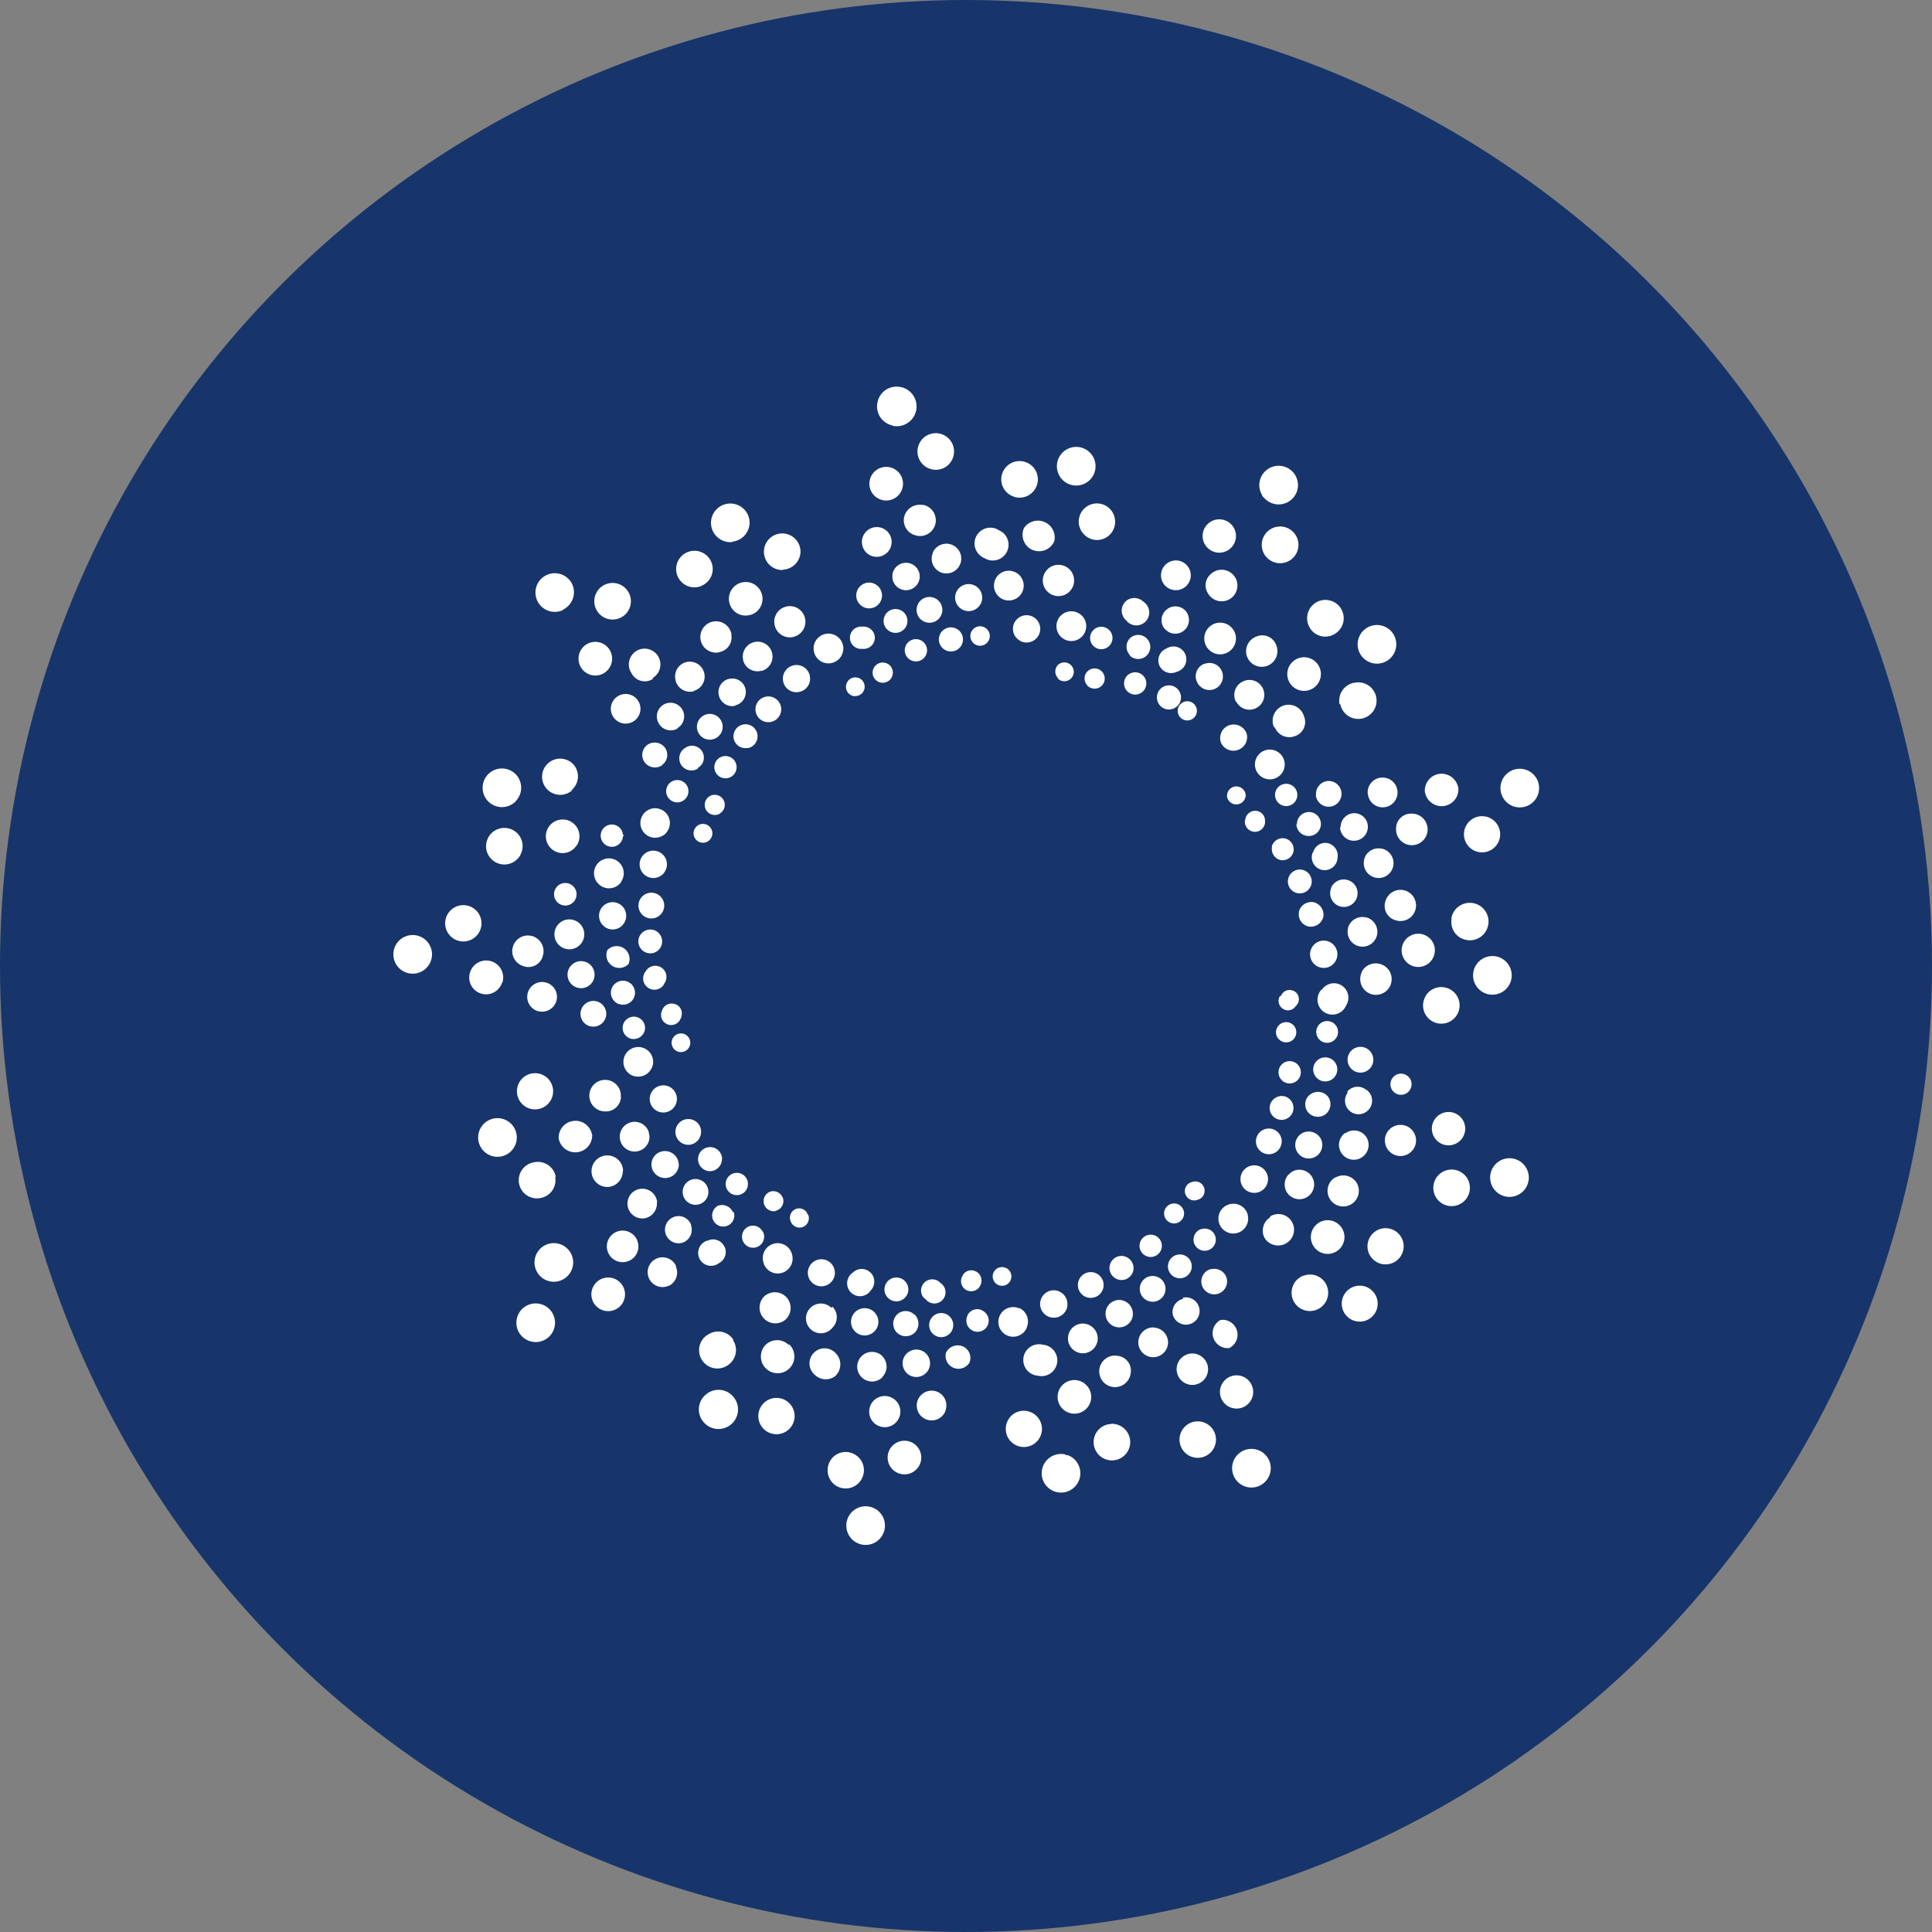 <?xml version='1.0' encoding='utf-8'?>
<svg xmlns="http://www.w3.org/2000/svg" id="Layer_1" data-name="Layer 1" viewBox="0 0 300 300" width="300" height="300"><rect x="0" y="0" width="300" height="300" fill="#808080" stroke="none"/><defs><clipPath id="bz_circular_clip"><circle cx="150.0" cy="150.0" r="150.0" /></clipPath></defs><g clip-path="url(#bz_circular_clip)"><rect x="-1.5" y="-1.5" width="303" height="303" fill="#17356b" /><path d="M137.23,77.69A2.61,2.61,0,1,0,135,75.15,2.6,2.6,0,0,0,137.23,77.69Zm23.08,7.69a2.58,2.58,0,0,0,3.4-1.34l0,0A2.61,2.61,0,0,0,159,82a2.58,2.58,0,0,0,1.33,3.4Zm-26.4,15.37a1.73,1.73,0,0,0,.4-3.44,1.34,1.34,0,0,0-.4,0,1.73,1.73,0,0,0-.4,3.44A2.67,2.67,0,0,0,133.91,100.75Zm4.87-2.5a1.85,1.85,0,1,0,.55-3.66h0a1.85,1.85,0,1,0-.55,3.66Zm2.77,4.32a1.73,1.73,0,1,0-.92-2.27A1.73,1.73,0,0,0,141.55,102.57Zm5.21-1.64a1.87,1.87,0,1,0,1.8-3.28,1.87,1.87,0,1,0-1.8,3.28Zm17.93-2.1a2.31,2.31,0,1,0,.06-3.26l-.06.05A2.32,2.32,0,0,0,164.69,98.83Zm-1.47-6.55a2.43,2.43,0,1,0-1-3.3,2.42,2.42,0,0,0,1,3.3Zm-7.11.9a2.31,2.31,0,1,0-.72-.31A2.31,2.31,0,0,0,156.11,93.18Zm-3.21-6.49a2.45,2.45,0,0,0,2.69-4.09,2.75,2.75,0,0,0-.38-.2,2.45,2.45,0,1,0-2.69,4.09A2,2,0,0,0,152.9,86.69ZM146,88.84a2.31,2.31,0,1,0-1.15-3.06l0,.08A2.31,2.31,0,0,0,146,88.84Zm-3.63-5.66a2.44,2.44,0,1,0,1-4.78l-.23,0a2.47,2.47,0,0,0-2.77,2,2.42,2.42,0,0,0,2,2.77h0ZM136,86.46A2.31,2.31,0,1,0,133.84,84v.15A2.29,2.29,0,0,0,136,86.46Zm-1.2,8a2,2,0,1,0-1.84-2.08,2,2,0,0,0,1.84,2.08Zm5.54-2.84a2.13,2.13,0,1,0-1.76-2.43.49.49,0,0,0,0,.12A2.1,2.1,0,0,0,140.32,91.61Zm3.14,4.89a2,2,0,1,0-1-2.58,2,2,0,0,0,1,2.58Zm5.93-1.87a2.1,2.1,0,1,0-.84-2.85,2.09,2.09,0,0,0,.84,2.85Zm2.8,5.63a1.51,1.51,0,1,0-.05,0Zm6.18-.76a2.12,2.12,0,1,0-.84-2.88v0a2.09,2.09,0,0,0,.83,2.85ZM136.84,106a1.57,1.57,0,1,0-1.32-1.79v0A1.56,1.56,0,0,0,136.84,106Zm-4.11,2.08a1.45,1.45,0,1,0-1.36-1.54v0A1.45,1.45,0,0,0,132.73,108.11ZM144.41,72.8A2.84,2.84,0,1,1,148,71v0a2.8,2.8,0,0,1-3.54,1.81Zm13,4.31a2.81,2.81,0,0,1-1.79-3.56h0a2.84,2.84,0,1,1,1.8,3.58Zm11.17,6.1a2.82,2.82,0,1,1,3.5-4.43,2.86,2.86,0,0,1,.47,4,2.8,2.8,0,0,1-3.92.48Zm-30-17.15a3,3,0,0,1-2.31-3.63v0a3,3,0,0,1,3.6-2.32h.05a3.06,3.06,0,0,1-1.34,6Zm26.84,8.81a3,3,0,1,1,4.23-.87,3,3,0,0,1-4.23.87Z" fill="#fff" fill-rule="evenodd" /><path d="M94,104.37a2.61,2.61,0,1,0-3.65-.53h0a2.6,2.6,0,0,0,3.62.56Zm22.53-8.88a2.61,2.61,0,1,0-3.24-1.77h0a2.58,2.58,0,0,0,3.2,1.76Zm-10.32,28.75a1.73,1.73,0,1,0-2.42-.34h0A1.72,1.72,0,0,0,106.21,124.24Zm2.15-5a1.84,1.84,0,1,0-2-3.08h0a1.87,1.87,0,0,0,2,3.19Zm4.77,1.55a1.73,1.73,0,1,0-2.14-1.18,1.73,1.73,0,0,0,2.14,1.18Zm3-4.62a1.87,1.87,0,1,0-2.2-1.47v0A1.86,1.86,0,0,0,116.09,116.14ZM128.46,103a2.31,2.31,0,1,0-2.12-2.49v.18A2.3,2.3,0,0,0,128.46,103Zm-5.33-4.09A2.42,2.42,0,1,0,120.27,97,2.42,2.42,0,0,0,123.13,98.92Zm-4.87,5.27a2.31,2.31,0,1,0-2.84-1.62s0,.05,0,.07a2.31,2.31,0,0,0,2.84,1.52Zm-6.63-2.91a2.31,2.31,0,0,0,1.94-2.63,1.57,1.57,0,0,0,0-.23,2.43,2.43,0,1,0-4.77,1,2.43,2.43,0,0,0,2.87,1.88Zm-3.87,6a2.31,2.31,0,0,0-1.24-4.45,2.29,2.29,0,0,0-1.6,2.84.24.24,0,0,0,0,.08A2.32,2.32,0,0,0,107.76,107.33Zm-6.4-2a2.45,2.45,0,1,0-3.36-.83l.06.09a2.31,2.31,0,0,0,3.13,1l.22-.14Zm-2.79,6.6a2.3,2.3,0,1,0-.08.06Zm4.22,6.93a1.94,1.94,0,0,0,.46-2.71l0,0a2,2,0,0,0-2.74-.42h0a1.93,1.93,0,0,0-.4,2.71h0a2,2,0,0,0,2.75.42h0Zm2.43-5.75a2.12,2.12,0,1,0-2.92-.71v0A2.13,2.13,0,0,0,105.22,113.12Zm5.54,1.73a2,2,0,1,0-2.45-1.32,2,2,0,0,0,2.45,1.32Zm3.37-5.24a2.13,2.13,0,0,0,1.64-2.49,2.08,2.08,0,0,0-2.43-1.65h-.07a2.11,2.11,0,0,0-1.67,2.46v0A2.15,2.15,0,0,0,114.13,109.61Zm5.74,2.52a2,2,0,1,0-2.47-1.32,2,2,0,0,0,2.47,1.32Zm4.23-4.62a2.08,2.08,0,0,0,1.65-2.43.13.13,0,0,1,0-.06,2.11,2.11,0,0,0-4.14.85,2.08,2.08,0,0,0,2.43,1.65Zm-12.3,18.86a1.56,1.56,0,0,0,.52-2.13l0,0a1.56,1.56,0,0,0-2.14-.53,1.57,1.57,0,0,0,1.64,2.68ZM110,130.59a1.46,1.46,0,1,0-2-.3h0A1.45,1.45,0,0,0,110,130.59ZM96.17,96a2.84,2.84,0,1,1,1.59-3.69A2.83,2.83,0,0,1,96.17,96Zm12.72-5a2.84,2.84,0,1,1,1.58-3.69v0a2.81,2.81,0,0,1-1.57,3.66Zm12.67-2.49a2.84,2.84,0,1,1,2.74-2.93v0A2.83,2.83,0,0,1,121.56,88.45Zm-34.11,6.2a3,3,0,1,1,1.36-4.08h0A3,3,0,0,1,87.45,94.65Zm26.26-10.54a3,3,0,1,1,2.67-3.36A3,3,0,0,1,113.71,84.11Z" fill="#fff" fill-rule="evenodd" /><path d="M78,152.61a2.61,2.61,0,0,0-5-1.66,2.37,2.37,0,0,0-.11.46,2.61,2.61,0,0,0,5.06,1.2Zm11.54-21.3a2.61,2.61,0,1,0-3.62.72h0a2.57,2.57,0,0,0,3.58-.71ZM100.12,160a1.74,1.74,0,1,0-2.1,1.3A1.78,1.78,0,0,0,100.12,160Zm-1.62-5.24a1.87,1.87,0,1,0-2.38,1.16l.07,0A1.84,1.84,0,0,0,98.5,154.75Zm4.62-2a1.73,1.73,0,1,0-2.73-2.13l-.16.24A1.73,1.73,0,1,0,103,153,1.43,1.43,0,0,0,103.12,152.79Zm-.7-5.42a1.87,1.87,0,0,0-.3-2.61,1.85,1.85,0,1,0,.3,2.61Zm1-18a2.29,2.29,0,1,0-.68.51A2.3,2.3,0,0,0,103.46,129.34Zm-6.69.3a1.73,1.73,0,1,0,0,.24,1.55,1.55,0,0,0,.19-.24Zm-.28,7.27a2.31,2.31,0,1,0-3.2.6l.06.05A2.31,2.31,0,0,0,96.49,136.91Zm-6.92,2a1.75,1.75,0,1,1,0-.1h0Zm1,7.11a2.32,2.32,0,1,0-.43.65A2.37,2.37,0,0,0,90.52,146.05Zm-6.24,2.4A2.43,2.43,0,1,0,81.21,150a2.31,2.31,0,0,0,3-1.31A2.17,2.17,0,0,0,84.28,148.45Zm2.13,6.93a2.31,2.31,0,1,0-2.79,1.69l.06,0A2.32,2.32,0,0,0,86.41,155.38Zm7.66,2.56a2,2,0,1,0-2.36,1.47h.05A2,2,0,0,0,94.07,157.94ZM92.22,152a2.1,2.1,0,1,0-2.65,1.34A2.09,2.09,0,0,0,92.22,152Zm5.38-2.31a2,2,0,0,0-3.28-2.17h0a2,2,0,0,0,3.28,2.17Zm-.81-6.19a2.11,2.11,0,0,0-3.3-2.63h0a2.12,2.12,0,0,0,.34,3A2.09,2.09,0,0,0,96.79,143.51Zm6-1.75a2,2,0,1,0-2.73.55,2,2,0,0,0,2.73-.55Zm.32-6.23a2.12,2.12,0,1,0-3,.34h0a2.12,2.12,0,0,0,3-.32Zm2.68,22.34a1.52,1.52,0,0,0-.93-1.94l-.06,0a1.55,1.55,0,0,0-2,1h0a1.57,1.57,0,0,0,2.84,1.35A2.53,2.53,0,0,0,105.82,157.87Zm1.36,4.39a1.45,1.45,0,1,0-1.75,1.08,1.46,1.46,0,0,0,1.75-1.08ZM74.41,144.74a2.82,2.82,0,1,1-1.14-3.86,2.82,2.82,0,0,1,1.14,3.86Zm6.41-12a2.84,2.84,0,1,1-1.15-3.84h0a2.82,2.82,0,0,1,1.14,3.82Zm8-10a2.81,2.81,0,1,1,.26-4A2.81,2.81,0,0,1,88.78,122.67Zm-22,26.68a3,3,0,1,1-1.59-4,3,3,0,0,1,1.59,4ZM80.11,124.4a3,3,0,1,1-.16-4.3h0a3,3,0,0,1,.16,4.27Z" fill="#fff" fill-rule="evenodd" /><path d="M96.77,199.81a2.61,2.61,0,1,0-1.15,3.5,2.6,2.6,0,0,0,1.15-3.5Zm-4.85-23.66a2.61,2.61,0,0,0-5.17.6,2.62,2.62,0,0,0,5.2-.57h0Zm26.52,15.12a1.7,1.7,0,0,0-2.29-.77h0a1.72,1.72,0,1,0,2.31.73Zm-4.61-3a1.86,1.86,0,0,0-2.31-1.06,1.72,1.72,0,1,0,2.4.95Zm2.3-4.61a1.72,1.72,0,0,0-1.91-1.53,1.73,1.73,0,1,0,.39,3.44h0A1.72,1.72,0,0,0,116.13,183.7Zm-4-3.72a1.87,1.87,0,1,0-1.83,1.92h0A1.88,1.88,0,0,0,112.1,180Zm-10.78-14.47a2.31,2.31,0,1,0-2.81,1.66l.08,0A2.31,2.31,0,0,0,101.32,165.51Zm-4.94,4.62a2.45,2.45,0,1,0-2.4,2.49h.09a2.32,2.32,0,0,0,2.32-2.3C96.39,170.25,96.38,170.19,96.38,170.13Zm4.34,5.72a2.31,2.31,0,1,0,.1.87A2.31,2.31,0,0,0,100.72,175.85Zm-4,6a2.45,2.45,0,1,0-2.39,2.5h.08A2.44,2.44,0,0,0,96.7,181.87Zm5.29,4.85a2.31,2.31,0,1,0-2.07,2.53H100A2.32,2.32,0,0,0,102,186.72Zm-3.07,6a2.45,2.45,0,1,0-1.4,3.16h0a2.42,2.42,0,0,0,1.4-3.13Zm6,3.9a2.31,2.31,0,1,0-1.1,3.07l.06,0a2.3,2.3,0,0,0,1-3Zm7.5-3a1.91,1.91,0,0,0-2.55-.92.2.2,0,0,1-.08,0,2,2,0,1,0,1.78,3.51,1.94,1.94,0,0,0,.87-2.6Zm-5.15-3.39a2.1,2.1,0,0,0-2.72-1.19h0a2.11,2.11,0,0,0,1.54,3.93h0A2.14,2.14,0,0,0,107.29,190.23Zm2.68-5.17a2,2,0,1,0,0,.16A.78.78,0,0,0,110,185.06Zm-4.61-4.2a2.13,2.13,0,0,0-2.17-2.06,2.08,2.08,0,0,0-2.06,2.1V181a2.13,2.13,0,0,0,4.25-.2Zm3.48-5.24a2,2,0,1,0-1.75,2.19h0a2,2,0,0,0,1.73-2.16Zm-3.76-5a2.11,2.11,0,1,0-2.06,2.19,2.12,2.12,0,0,0,2.06-2.19v0Zm16.41,15.39a1.55,1.55,0,0,0-2-.88h0a1.57,1.57,0,0,0,.81,3,1.79,1.79,0,0,0,.32-.13,1.54,1.54,0,0,0,.89-2Zm3.85,2.49a1.43,1.43,0,0,0-1.91-.66l0,0a1.46,1.46,0,0,0-.65,1.95h0a1.45,1.45,0,0,0,1.9.78,1.47,1.47,0,0,0,.78-1.91A1.74,1.74,0,0,0,125.34,188.54ZM89,196.09a3,3,0,1,1,0-.12ZM86.2,182.73A2.79,2.79,0,0,1,84.05,186h0a2.82,2.82,0,1,1-1.07-5.53h0a2.82,2.82,0,0,1,3.31,2.22s0,.06,0,.09Zm-.35-12.81a2.81,2.81,0,1,1-2.32-3.24h0A2.81,2.81,0,0,1,85.85,169.92Zm.21,34.62a3,3,0,1,1-3.8-2h0A3,3,0,0,1,86.06,204.54Zm-5.82-27.7a3,3,0,1,1-2.87-3.21h0A3,3,0,0,1,80.24,176.84Z" fill="#fff" fill-rule="evenodd" /><path d="M141.48,223.93a2.61,2.61,0,1,0,1.36,3.43,2.61,2.61,0,0,0-1.36-3.43Zm-19-15.08a2.56,2.56,0,0,0-3.62,0l0,0a2.6,2.6,0,1,0,3.67-.11Zm30-5.4a1.71,1.71,0,0,0-2.27.82l0,.08a1.73,1.73,0,0,0,.86,2.29l0,0a1.73,1.73,0,1,0,1.36-3.18Zm-5.43.67a1.87,1.87,0,1,0,.74,2.54,1.87,1.87,0,0,0-.74-2.54Zm-1-4.89a1.74,1.74,0,0,0-2.74,2.13,2,2,0,0,0,.43.39,1.73,1.73,0,1,0,2.31-2.52Zm-5.47-.23a1.85,1.85,0,1,0-.17,2.61h0a1.82,1.82,0,0,0,.2-2.57ZM123,194.82a2.31,2.31,0,1,0-4.43,1.29,2.24,2.24,0,0,0,.37.74,2.31,2.31,0,0,0,4.06-2Zm-.85,6.65a2.47,2.47,0,0,0-3.44-.21,2.45,2.45,0,0,0,3.23,3.68,2.46,2.46,0,0,0,.22-3.46Zm6.92,1.59a2.31,2.31,0,1,0,.06,3.26l.15-.17a2.31,2.31,0,0,0,0-3.23Zm.81,7.2a2.34,2.34,0,1,0-3.33,3.25,2.44,2.44,0,0,0,3.12.19A2.47,2.47,0,0,0,129.89,210.26Zm7.15.33a2.3,2.3,0,1,0,0,3.26l0-.06A2.29,2.29,0,0,0,137,210.59Zm1.48,6.46a2.42,2.42,0,1,0,1,3.3,2.41,2.41,0,0,0-1-3.3Zm7.11-.9a2.31,2.31,0,1,0,1.17,3l0-.07A2.3,2.3,0,0,0,145.63,216.15Zm3.85-7.09a2,2,0,0,0-2.58,1h0a2,2,0,0,0,3.62,1.57h0a1.93,1.93,0,0,0-1-2.56Zm-6.16.76a2.13,2.13,0,1,0,.85,2.89v0A2.14,2.14,0,0,0,143.32,209.82ZM142,204.15a1.93,1.93,0,0,0-2.74,0l0,0a2,2,0,0,0,0,2.77,2,2,0,0,0,2.79,0,2,2,0,0,0,0-2.78l0,0Zm-6.14-.3a2.12,2.12,0,1,0-.2,3l0,0a2.09,2.09,0,0,0,.19-3Zm-.69-6.24a1.94,1.94,0,0,0-2.74,0l0,0a2,2,0,1,0,2.77,2.78,2,2,0,0,0,0-2.77Zm-6.07-1.38a2.1,2.1,0,1,0-.19,3,2.1,2.1,0,0,0,.19-3v0Zm22.46,1.22a1.53,1.53,0,0,0-2.08.58l0,.05a1.57,1.57,0,0,0,2.64,1.71,2.12,2.12,0,0,0,.11-.21A1.6,1.6,0,0,0,151.59,197.45Zm4.61-.57a1.44,1.44,0,0,0-1.91.75h0a1.47,1.47,0,0,0,.76,1.91,1.45,1.45,0,1,0,1.15-2.67Zm-23.08,29.21a2.83,2.83,0,0,1-3.51,4.44,2.87,2.87,0,0,1-.46-4,2.79,2.79,0,0,1,3.92-.47Zm-10.75-8.4a2.82,2.82,0,1,1-4,.47,2.82,2.82,0,0,1,4-.47Zm-8.52-9.6A2.82,2.82,0,0,1,113,212l0,0a2.84,2.84,0,0,1-3.38-4.56,3.19,3.19,0,0,1,.42-.26,2.79,2.79,0,0,1,3.85.88Zm22.43,26.43a3,3,0,1,1-.31-.21A2.11,2.11,0,0,1,136.28,234.52ZM114,217.05a3,3,0,0,1-4.87,3.62,3,3,0,0,1,.57-4.2l.06-.05A3,3,0,0,1,114,217.05Z" fill="#fff" fill-rule="evenodd" /><path d="M191.24,213.68a2.58,2.58,0,1,0,3.25,1.73,2.58,2.58,0,0,0-3.25-1.73ZM167,214.3a2.61,2.61,0,1,0,2.44,2.76h0A2.63,2.63,0,0,0,167,214.3Zm19.57-23.47a1.73,1.73,0,1,0,2.15,1.17v0a1.71,1.71,0,0,0-2.11-1.16Zm-3.74,4a1.85,1.85,0,1,0,2.19,1.44,1.85,1.85,0,0,0-2.19-1.44Zm-4.06-3.11a1.73,1.73,0,1,0-.18,3.46,1.73,1.73,0,1,0,.18-3.46Zm-4.34,3.32a1.87,1.87,0,1,0,1.57,2.13h0A1.9,1.9,0,0,0,174.46,195.05Zm-16.16,8.13a2.3,2.3,0,1,0,1.17,3l0-.07a2.3,2.3,0,0,0-1.18-3Zm3.63,5.63a2.44,2.44,0,0,0-1.12,4.76,2.76,2.76,0,0,0,.4.06,2.44,2.44,0,1,0,1.11-4.76A2.63,2.63,0,0,0,161.93,208.81Zm6.37-3.28a2.31,2.31,0,1,0,2.18,2.44A2.32,2.32,0,0,0,168.3,205.53Zm5.23,5a2.45,2.45,0,1,0,2.06,2.78h0a2.31,2.31,0,0,0-1.79-2.73Zm5.73-4.39a2.31,2.31,0,1,0,2.14,2.47v-.16A2.31,2.31,0,0,0,179.26,206.15Zm5.42,4.09a2.44,2.44,0,1,0,2.89,1.91,2.45,2.45,0,0,0-2.89-1.91Zm4.89-5.26a2.31,2.31,0,0,0-1,3.09,2.34,2.34,0,0,0,2.35,1.27,2.31,2.31,0,0,0-1.3-4.36ZM188,197.06a2,2,0,1,0,2.46,1.36v0a2,2,0,0,0-2.45-1.32Zm-4.25,4.62a2.1,2.1,0,0,0-1.64,2.47v0a2.12,2.12,0,1,0,1.79-2.68l-.24,0Zm-4.61-3.54a2,2,0,1,0,1.84,2.08,2,2,0,0,0-1.84-2.08Zm-5,3.74a2.13,2.13,0,1,0,1.76,2.44s0-.09,0-.13A2.13,2.13,0,0,0,174.07,201.88Zm-4.62-4.34a2,2,0,1,0,1.85,2.08,2,2,0,0,0-1.85-2.08Zm-5.54,2.84a2.13,2.13,0,1,0,1.76,2.44s0-.09,0-.13A2.13,2.13,0,0,0,163.91,200.38Zm18-13.47a1.55,1.55,0,1,0,1.85,1.2,1.55,1.55,0,0,0-1.85-1.2Zm3.12-3.37a1.45,1.45,0,1,0,.84,2.77h0a1.45,1.45,0,1,0-.84-2.77Zm1.13,37.18a2.83,2.83,0,1,1-.49,0A2.66,2.66,0,0,1,186.16,220.72Zm-13.66.37a2.84,2.84,0,1,1-2.75,2.93v0a2.81,2.81,0,0,1,2.72-2.9Zm-12.68-1.87a2.81,2.81,0,1,1-3.57,1.77,2.78,2.78,0,0,1,3.51-1.79ZM194,225a3,3,0,1,1-2.65,3.4v0A3,3,0,0,1,194,225Zm-28.27.93a3,3,0,1,1-.47-.12A3.59,3.59,0,0,1,165.71,226Z" fill="#fff" fill-rule="evenodd" /><path d="M222.76,173.84a2.59,2.59,0,1,0,3.59-.75A2.6,2.6,0,0,0,222.76,173.84ZM204.6,190a2.61,2.61,0,1,0,3.65.53h0a2.6,2.6,0,0,0-3.62-.56Zm0-30.58a1.69,1.69,0,1,0,.06-.1Zm-.28,5.47a1.87,1.87,0,1,0,2.63-.3A1.88,1.88,0,0,0,204.32,164.89Zm-5.1.23a1.73,1.73,0,0,0,2.08,2.77h0a1.73,1.73,0,1,0-2.08-2.77Zm-1.17,5.35a1.84,1.84,0,0,0-.63,2.54h0a1.85,1.85,0,1,0,3.16-1.94,1.82,1.82,0,0,0-2.5-.62ZM190.89,187a2.31,2.31,0,1,0,2.84,1.61.31.31,0,0,1,0-.08A2.31,2.31,0,0,0,190.89,187Zm6.39,2a2.43,2.43,0,0,0-.9,3.26,2.48,2.48,0,0,0,3.37.78,2.43,2.43,0,1,0-2.56-4.13h0Zm2.8-6.62a2.29,2.29,0,1,0,.68-.51A2.3,2.3,0,0,0,200.08,182.43Zm7.22.46a2.43,2.43,0,1,0,3.35.81A2.44,2.44,0,0,0,207.3,182.89Zm1.57-6.92a2.3,2.3,0,1,0,3.22.53l-.06-.07A2.3,2.3,0,0,0,208.87,176Zm6.69-.33a2.42,2.42,0,1,0,3.42-.39,2.43,2.43,0,0,0-3.42.39Zm.35-7.15a1.64,1.64,0,1,0,0-.16l0,.06Zm-6.32-5a2,2,0,1,0,2.72-.58,2,2,0,0,0-2.72.58Zm-.3,6.2a2.1,2.1,0,1,0,2.94-.39l-.06,0a2.1,2.1,0,0,0-3,.29l0,0Zm-5.82.28a1.94,1.94,0,0,0-.42,2.71l0,0a2,2,0,0,0,2.74.42h0a2,2,0,0,0,.42-2.77A2,2,0,0,0,203.47,169.94ZM202.13,176a2.1,2.1,0,1,0,2.89.7h0A2.14,2.14,0,0,0,202.13,176Zm-6.28-.39a2,2,0,1,0,2.75.39h0A2,2,0,0,0,195.85,175.62Zm-2.31,5.72a2.14,2.14,0,0,0,2.31,3.6h0a2.14,2.14,0,1,0-2.31-3.6Zm5-22.08a1.54,1.54,0,0,0,.1,2.18,1.57,1.57,0,1,0-.1-2.18Zm.23-4.62a1.45,1.45,0,0,0,.42,2,1.42,1.42,0,0,0,2-.39l0,0a1.45,1.45,0,0,0,.18-2,1.47,1.47,0,0,0-2.05-.18,1.4,1.4,0,0,0-.43.64Zm24.74,27.7a2.84,2.84,0,1,1-.23,4A2.84,2.84,0,0,1,223.5,182.34Zm-10.2,9.07a2.81,2.81,0,1,1-.25,4A2.81,2.81,0,0,1,213.3,191.41Zm-10.92,6.71a2.8,2.8,0,0,1,3.64,1.56v0a2.84,2.84,0,1,1-3.69-1.57Zm29.85-17.35a3,3,0,1,1,.11,4.29A3,3,0,0,1,232.23,180.77Zm-21.08,18.88a2.79,2.79,0,1,1-.05,0Z" fill="#fff" fill-rule="evenodd" /><path d="M221.29,123.07a2.61,2.61,0,0,0,5.17-.6,2.64,2.64,0,0,0-2.89-2.31,2.61,2.61,0,0,0-2.31,2.87h0ZM217.71,147a2.58,2.58,0,1,0,3.12-1.94,2.59,2.59,0,0,0-3.12,1.94ZM198,123.64a1.73,1.73,0,1,0,1.51-1.92,1.72,1.72,0,0,0-1.51,1.92Zm3.3,4.36a1.9,1.9,0,0,0,1.91,1.81,1.86,1.86,0,1,0-1.82-1.81h-.09Zm-3.77,3.47a1.73,1.73,0,0,0,1.3,2.07,1.71,1.71,0,0,0,2-1.24,1.74,1.74,0,0,0-1.26-2.1h0a1.76,1.76,0,0,0-2.1,1.29Zm2.54,4.84a1.85,1.85,0,1,0,2.35-1.19,1.85,1.85,0,0,0-2.35,1.19Zm5.17,17.31a2.31,2.31,0,1,0,3.31,3.23,2.37,2.37,0,0,0,.48-.73,2.24,2.24,0,0,0-3.79-2.4Zm6.19-2.58a2.44,2.44,0,1,0,2.77-1.38A2.44,2.44,0,0,0,211.41,151Zm-2.1-6.93a2.31,2.31,0,1,0,2.81-1.66l-.09,0A2.31,2.31,0,0,0,209.31,144.11Zm5.84-4.29a2.31,2.31,0,0,0,1.3,3l.22.07a2.42,2.42,0,1,0-1.52-3.07Zm-3.33-6.37a2.31,2.31,0,1,0,2.81-1.66l-.08,0A2.31,2.31,0,0,0,211.82,133.45Zm4.94-4.61a2.45,2.45,0,1,0,2.4-2.5h-.09a2.31,2.31,0,0,0-2.31,2.3Zm-4.38-5.59a2.31,2.31,0,1,0,2.1-2.5h-.07A2.3,2.3,0,0,0,212.38,123.25Zm-8.08.21a2,2,0,1,0,1.77-2.18h0a2,2,0,0,0-1.73,2.17Zm3.76,5a2.16,2.16,0,0,0,4.32-.14,2.12,2.12,0,0,0-2.17-2.05,2.16,2.16,0,0,0-2.06,2.19Zm-4.22,3.86a2,2,0,1,0,3.83.92,2,2,0,0,0-1.48-2.31,1.94,1.94,0,0,0-2.31,1.46Zm2.86,5.54a2.13,2.13,0,1,0,2.46-1.23A2.12,2.12,0,0,0,206.7,137.84Zm-5,3.69a1.93,1.93,0,0,0,1.45,2.31,2,2,0,0,0,2.31-1.46,2,2,0,0,0-1.48-2.3,2,2,0,0,0-2.31,1.47Zm1.82,5.95a2.12,2.12,0,1,0,2.69-1.33h0a2.1,2.1,0,0,0-2.67,1.3ZM193.31,127.4a1.57,1.57,0,0,0,3.12.38,2.41,2.41,0,0,0,0-.38,1.52,1.52,0,0,0-1.55-1.5h0a1.56,1.56,0,0,0-1.53,1.57v-.07Zm-2.77-3.66a1.46,1.46,0,0,0,2.89-.33,1.48,1.48,0,0,0-1.62-1.29A1.47,1.47,0,0,0,190.54,123.74Zm36.82,5.35a2.81,2.81,0,1,1,2.32,3.23h0A2.81,2.81,0,0,1,227.36,129.09Zm-2,13.52A2.91,2.91,0,1,1,228,146a1.35,1.35,0,0,1-.29-.05,2.8,2.8,0,0,1-2.31-3.2Zm-4.06,12.17a2.84,2.84,0,1,1,1.17,3.84h0a2.82,2.82,0,0,1-1.17-3.81ZM233,122.14a3,3,0,1,1,2.86,3.23,3,3,0,0,1-2.86-3.23Zm-4,28.09a3,3,0,1,1,1.6,4h0A3,3,0,0,1,229,150.23Z" fill="#fff" fill-rule="evenodd" /><path d="M187.52,85.08a2.59,2.59,0,1,0,0-3.7,2.59,2.59,0,0,0,0,3.7Zm12.65,20.77a2.61,2.61,0,1,0,1.15-3.51,2.61,2.61,0,0,0-1.15,3.51Zm-30.12-5.33a1.74,1.74,0,1,0-.42-.39A1.73,1.73,0,0,0,170.05,100.52Zm5.33,1.22a1.87,1.87,0,1,0,.08-2.64h0a1.89,1.89,0,0,0,0,2.63Zm-.65,5.17a1.73,1.73,0,1,0,.76-2.33l0,0a1.71,1.71,0,0,0-.77,2.29v0Zm5.06,2.1a1.84,1.84,0,0,0,2.31,1.06,1.87,1.87,0,1,0-2.36-1.19A.69.69,0,0,0,179.79,109Zm15.09,9.92a2.31,2.31,0,1,0,2.07-2.52h-.08A2.31,2.31,0,0,0,194.88,118.93Zm3.07-6a2.42,2.42,0,0,0,3.14,1.37h0a2.3,2.3,0,0,0,1.45-2.92,1.43,1.43,0,0,0-.08-.22,2.48,2.48,0,1,0-4.62,1.78Zm-6-4a2.31,2.31,0,1,0,1-3.09l0,0A2.31,2.31,0,0,0,191.93,109Zm1.71-6.93a2.43,2.43,0,0,0,4.53-1.78v0a2.31,2.31,0,0,0-2.93-1.44l-.21.08a2.43,2.43,0,0,0-1.4,3.13ZM187,99.18a2.46,2.46,0,1,0,0-.07Zm.85-6.65a2.45,2.45,0,1,0,.23-3.45h0a2.31,2.31,0,0,0-.38,3.24A1.63,1.63,0,0,0,187.84,92.53Zm-6.92-1.59a2.31,2.31,0,1,0,.06-3.27l-.06.06A2.32,2.32,0,0,0,180.92,90.94Zm-6.09,5.35a2,2,0,1,0,2.7-2.86h0a2,2,0,0,0-2.8,0,2,2,0,0,0,0,2.78h0Zm6.07,1.39a2.11,2.11,0,0,0,3,.18,2.15,2.15,0,0,0,.19-3,2.12,2.12,0,0,0-3-.16,2.1,2.1,0,0,0-.2,3Zm-.83,5.77a2,2,0,0,0,2.63.87,2,2,0,1,0-1.46-3.69l-.32.16a2,2,0,0,0-.86,2.64Zm5.74,2.31a2.1,2.1,0,0,0,3.95-1.43,2.08,2.08,0,0,0-2.68-1.26l-.09,0a2.08,2.08,0,0,0-1.19,2.69v0Zm-1.5,6.11a1.49,1.49,0,1,1,.09,0Zm5.24,3.37a2.11,2.11,0,0,0,2.72,1.19h0a2.08,2.08,0,0,0,1.27-2.59,2.14,2.14,0,0,0-2.75-1.2,2.11,2.11,0,0,0-1.19,2.73v0Zm-20.77-8.84a1.57,1.57,0,1,0,.14-2.21l0,0a1.54,1.54,0,0,0-.13,2.18Zm-4.5-1a1.46,1.46,0,1,0,0-2.16l0,0a1.47,1.47,0,0,0,0,2.06Zm31.94-19.51a2.85,2.85,0,1,1,.26.42A2.26,2.26,0,0,1,196.22,85.88Zm7.13,11.54a2.84,2.84,0,1,1,3.91,1h0a2.81,2.81,0,0,1-3.87-.91ZM208,109.36a2.85,2.85,0,0,1,2.24-3.34h.07a2.84,2.84,0,1,1-2.19,3.3v0Zm-12-32.45a3,3,0,1,1,.28.38C196.12,77.17,196,77,195.94,76.91Zm14.94,24a3,3,0,1,1,3.78,2,3,3,0,0,1-3.78-2Z" fill="#fff" fill-rule="evenodd" /></g></svg>